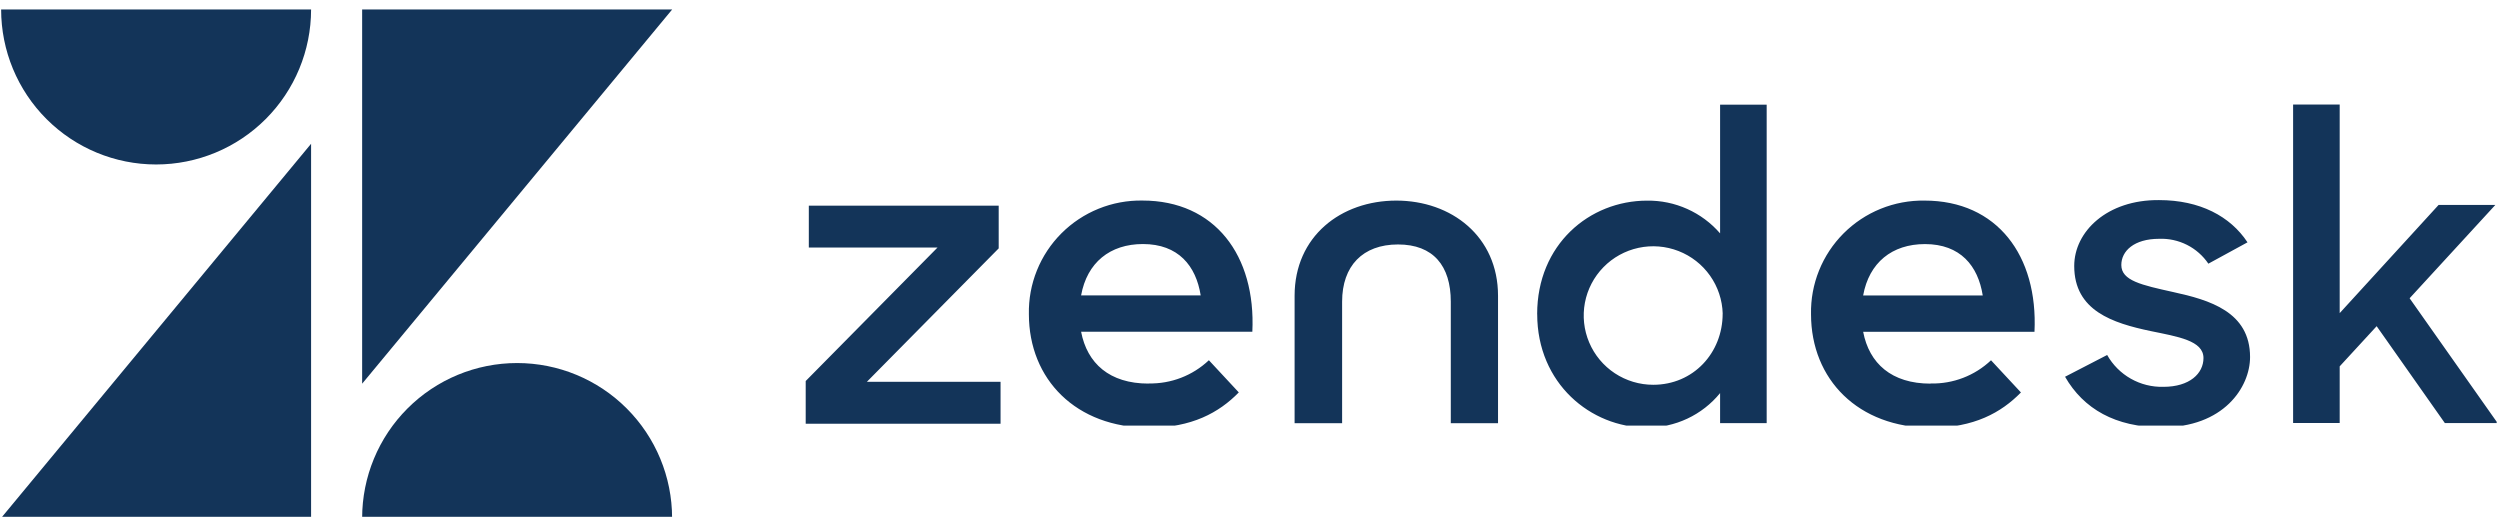 <svg xmlns="http://www.w3.org/2000/svg" width="161" height="34" viewBox="0 0 161 34" fill="none"><g clip-path="url(#clip0_2323_11951)"><path d="M20.034 9.259V33.358H0.073L20.034 9.259ZM20.034 0.611C20.034 3.258 18.982 5.797 17.11 7.668C15.239 9.54 12.7 10.592 10.053 10.592C7.406 10.592 4.868 9.54 2.996 7.668C1.124 5.797 0.073 3.258 0.073 0.611L20.034 0.611ZM23.322 33.36C23.322 30.713 24.373 28.175 26.245 26.303C28.117 24.431 30.655 23.38 33.302 23.38C35.949 23.38 38.488 24.431 40.359 26.303C42.231 28.175 43.283 30.713 43.283 33.36H23.322ZM23.322 24.712V0.611H43.287L23.322 24.71V24.712ZM34.485 53.979C35.512 54.002 36.506 53.618 37.25 52.911L38.621 54.391C37.716 55.322 36.46 56.014 34.509 56.014C31.163 56.014 29 53.793 29 50.791C28.986 50.102 29.111 49.419 29.368 48.78C29.624 48.142 30.007 47.561 30.492 47.073C30.978 46.586 31.557 46.201 32.194 45.942C32.832 45.683 33.515 45.555 34.203 45.566C37.526 45.566 39.409 48.094 39.243 51.6H31.389C31.667 53.056 32.692 53.985 34.479 53.985M36.87 49.928C36.657 48.568 35.845 47.566 34.223 47.566C32.713 47.566 31.66 48.42 31.389 49.928H36.872H36.87ZM-17.082 53.865L-11.039 47.724H-16.939V45.798H-8.236V47.763L-14.278 53.902H-8.15V55.83H-17.082V53.865ZM-1.366 53.977C-0.34 53.999 0.654 53.616 1.399 52.909L2.77 54.389C1.864 55.32 0.609 56.011 -1.343 56.011C-4.689 56.011 -6.852 53.791 -6.852 50.788C-6.865 50.1 -6.74 49.417 -6.484 48.778C-6.227 48.139 -5.845 47.559 -5.359 47.071C-4.874 46.584 -4.295 46.199 -3.657 45.94C-3.02 45.681 -2.336 45.553 -1.648 45.563C1.674 45.563 3.558 48.092 3.391 51.598H-4.458C-4.181 53.054 -3.156 53.983 -1.368 53.983M1.023 49.926C0.81 48.566 -0.002 47.564 -1.625 47.564C-3.134 47.564 -4.187 48.418 -4.458 49.926H1.025H1.023ZM16.446 50.786C16.446 47.583 18.844 45.568 21.486 45.568C22.119 45.559 22.747 45.69 23.325 45.95C23.903 46.21 24.418 46.593 24.832 47.073V41.154H26.967V55.802H24.832V54.421C24.425 54.92 23.912 55.322 23.329 55.596C22.747 55.871 22.11 56.01 21.466 56.005C18.904 56.005 16.448 53.977 16.448 50.788M24.951 50.767C24.934 50.141 24.733 49.533 24.373 49.021C24.013 48.508 23.509 48.113 22.926 47.885C22.342 47.657 21.705 47.606 21.092 47.739C20.48 47.871 19.92 48.182 19.483 48.631C19.046 49.08 18.752 49.647 18.636 50.263C18.52 50.879 18.588 51.515 18.832 52.092C19.075 52.669 19.484 53.162 20.006 53.508C20.528 53.854 21.141 54.039 21.767 54.038C23.604 54.038 24.949 52.574 24.949 50.767M40.639 53.671L42.574 52.667C42.829 53.123 43.205 53.501 43.66 53.759C44.114 54.017 44.63 54.146 45.153 54.132C46.362 54.132 46.989 53.513 46.989 52.809C46.989 52.006 45.821 51.826 44.551 51.564C42.843 51.201 41.064 50.639 41.064 48.574C41.064 46.988 42.574 45.521 44.95 45.542C46.823 45.542 48.217 46.285 49.007 47.485L47.214 48.467C46.966 48.1 46.629 47.803 46.234 47.602C45.839 47.402 45.399 47.306 44.957 47.323C43.808 47.323 43.223 47.885 43.223 48.527C43.223 49.249 44.15 49.45 45.602 49.772C47.254 50.135 49.125 50.675 49.125 52.761C49.125 54.145 47.916 56.011 45.055 55.992C42.962 55.992 41.489 55.149 40.641 53.665M54.926 51.344L53.233 53.191V55.796H51.098V41.148H53.233V50.742L57.766 45.766H60.367L56.438 50.058L60.469 55.798H58.052L54.928 51.344H54.926ZM9.993 45.566C7.452 45.566 5.328 47.21 5.328 49.943V55.804H7.506V50.214C7.506 48.57 8.452 47.583 10.068 47.583C11.685 47.583 12.487 48.566 12.487 50.214V55.804H14.653V49.943C14.653 47.214 12.517 45.566 9.987 45.566" fill="#133459"></path></g><g clip-path="url(#clip1_2323_11951)"><path d="M104.033 -37.91V-4.172H75.989L104.033 -37.91ZM104.033 -50.018C104.033 -46.312 102.555 -42.758 99.926 -40.138C97.296 -37.517 93.73 -36.045 90.011 -36.045C86.292 -36.045 82.725 -37.517 80.096 -40.138C77.466 -42.758 75.989 -46.312 75.989 -50.018H104.033ZM108.653 -4.169C108.653 -7.875 110.13 -11.429 112.76 -14.049C115.389 -16.669 118.956 -18.142 122.675 -18.142C126.393 -18.142 129.96 -16.669 132.59 -14.049C135.219 -11.429 136.697 -7.875 136.697 -4.169H108.653ZM108.653 -16.276V-50.018H136.703L108.653 -16.279V-16.276ZM124.337 24.697C125.779 24.729 127.175 24.192 128.222 23.202L130.148 25.274C128.876 26.577 127.112 27.546 124.37 27.546C119.669 27.546 116.63 24.436 116.63 20.233C116.611 19.27 116.786 18.313 117.147 17.419C117.507 16.525 118.044 15.712 118.727 15.029C119.409 14.347 120.222 13.808 121.118 13.445C122.014 13.082 122.974 12.903 123.941 12.918C128.609 12.918 131.255 16.458 131.021 21.366H119.987C120.377 23.405 121.817 24.706 124.328 24.706M127.688 19.026C127.388 17.122 126.248 15.719 123.968 15.719C121.847 15.719 120.368 16.915 119.987 19.026H127.691H127.688ZM51.887 24.538L60.377 15.941H52.088V13.244H64.316V15.995L55.826 24.589H64.436V27.288H51.887V24.538ZM73.967 24.694C75.409 24.726 76.805 24.189 77.852 23.199L79.778 25.271C78.506 26.574 76.742 27.543 74 27.543C69.299 27.543 66.26 24.433 66.26 20.23C66.241 19.267 66.416 18.31 66.777 17.416C67.137 16.522 67.674 15.709 68.357 15.026C69.039 14.344 69.852 13.805 70.748 13.442C71.644 13.079 72.604 12.9 73.571 12.915C78.239 12.915 80.885 16.455 80.651 21.363H69.623C70.013 23.402 71.453 24.703 73.964 24.703M77.324 19.023C77.024 17.119 75.884 15.716 73.604 15.716C71.483 15.716 70.004 16.912 69.623 19.023H77.327H77.324ZM98.993 20.227C98.993 15.743 102.362 12.921 106.073 12.921C106.963 12.909 107.845 13.092 108.657 13.456C109.469 13.82 110.192 14.357 110.774 15.029V6.742H113.774V27.25H110.774V25.315C110.203 26.015 109.482 26.577 108.663 26.961C107.845 27.345 106.95 27.541 106.046 27.534C102.446 27.534 98.996 24.694 98.996 20.23M110.942 20.201C110.918 19.324 110.635 18.473 110.129 17.756C109.623 17.038 108.916 16.485 108.096 16.166C107.276 15.847 106.38 15.775 105.52 15.961C104.66 16.146 103.873 16.581 103.26 17.209C102.646 17.838 102.231 18.633 102.068 19.495C101.906 20.357 102.001 21.247 102.344 22.055C102.686 22.863 103.26 23.553 103.994 24.038C104.728 24.522 105.588 24.781 106.469 24.78C109.049 24.78 110.939 22.73 110.939 20.201M132.983 24.266L135.701 22.861C136.06 23.499 136.587 24.028 137.226 24.389C137.865 24.751 138.59 24.931 139.325 24.912C141.022 24.912 141.904 24.045 141.904 23.058C141.904 21.934 140.264 21.683 138.479 21.316C136.079 20.807 133.58 20.021 133.58 17.13C133.58 14.909 135.701 12.856 139.04 12.886C141.671 12.886 143.629 13.926 144.739 15.606L142.219 16.981C141.871 16.467 141.397 16.05 140.843 15.77C140.288 15.49 139.67 15.355 139.049 15.379C137.435 15.379 136.613 16.165 136.613 17.065C136.613 18.075 137.915 18.356 139.955 18.808C142.276 19.316 144.904 20.072 144.904 22.993C144.904 24.93 143.206 27.543 139.187 27.516C136.247 27.516 134.177 26.335 132.986 24.257M153.055 21.008L150.676 23.593V27.241H147.676V6.733H150.676V20.165L157.045 13.199H160.699L155.179 19.208L160.843 27.244H157.447L153.058 21.008H153.055ZM89.927 12.918C86.357 12.918 83.372 15.22 83.372 19.047V27.253H86.432V19.426C86.432 17.125 87.761 15.743 90.032 15.743C92.303 15.743 93.431 17.119 93.431 19.426V27.253H96.473V19.047C96.473 15.226 93.473 12.918 89.918 12.918" fill="#133459"></path></g><defs><clipPath id="clip0_2323_11951"><rect width="43.346" height="32.67" fill="white" transform="translate(0 0.611)"></rect></clipPath><clipPath id="clip1_2323_11951"><rect width="108.9" height="20.926" fill="white" transform="translate(51.887 6.482)"></rect></clipPath></defs></svg>